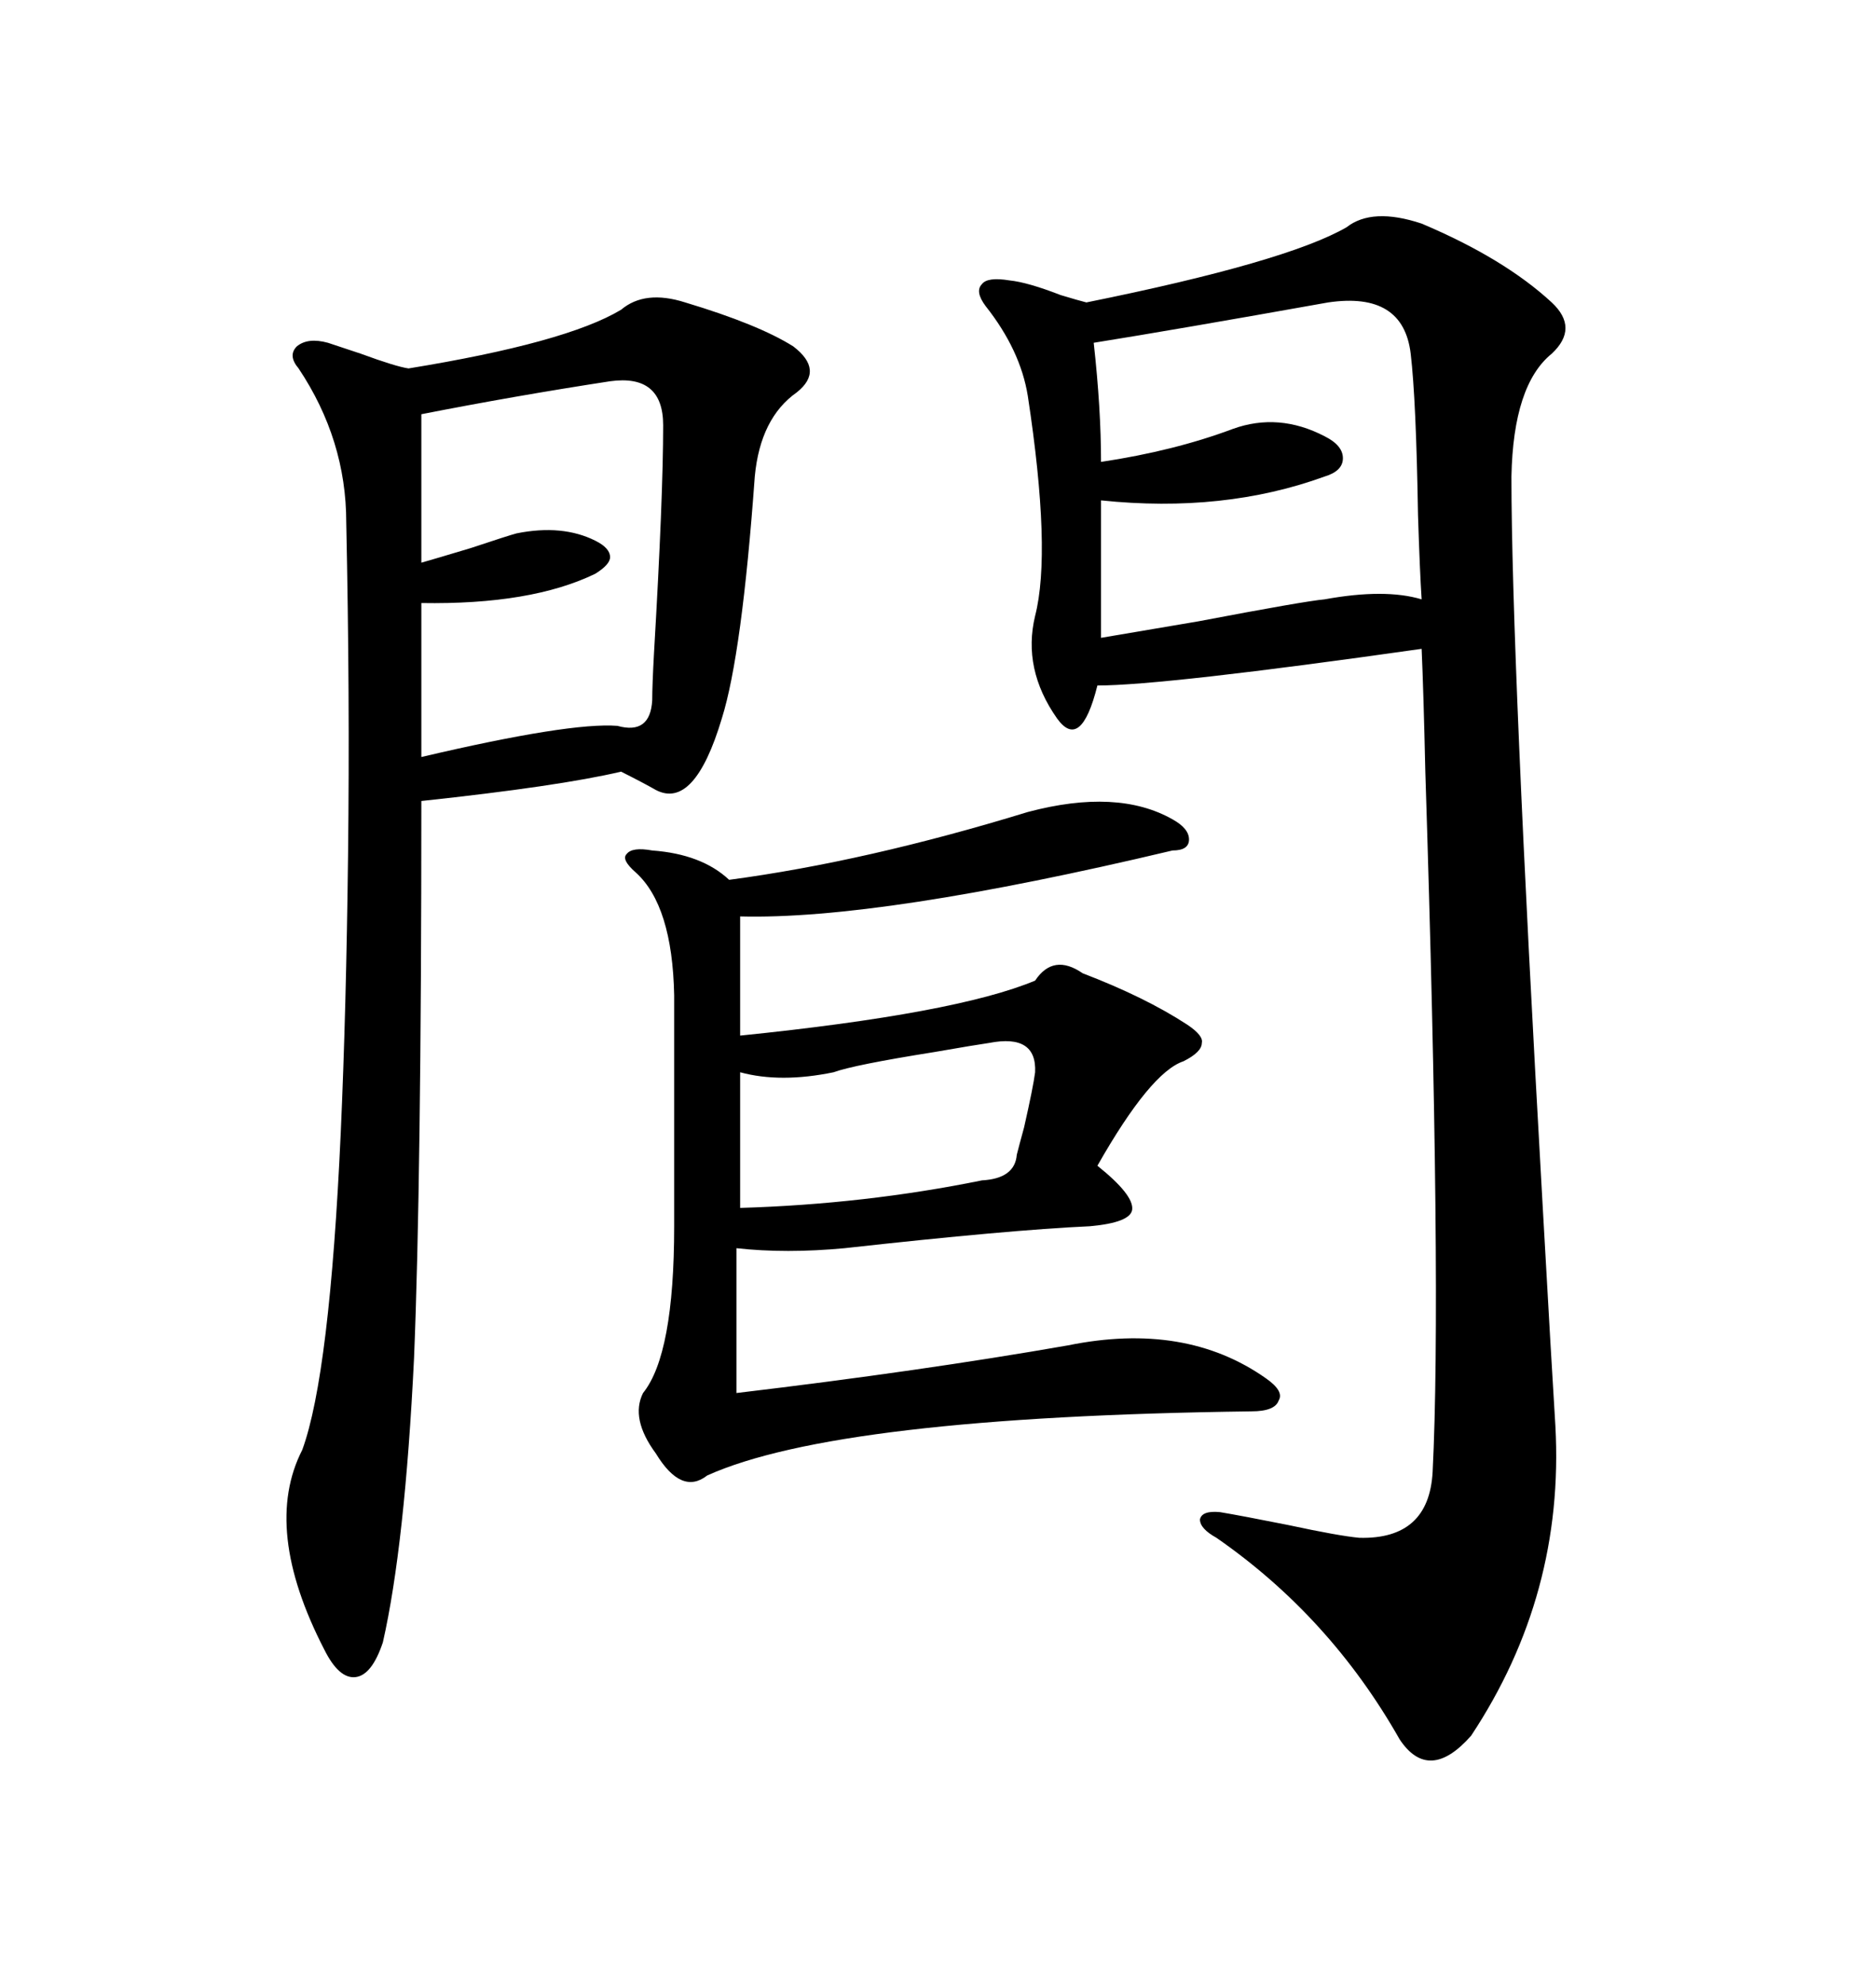 <svg xmlns="http://www.w3.org/2000/svg" xmlns:xlink="http://www.w3.org/1999/xlink" width="300" height="317.285"><path d="M215.33 36.33L215.33 36.33Q219.43 33.11 227.34 35.74L227.34 35.74Q240.53 41.31 248.14 48.34L248.14 48.34Q252.54 52.44 248.14 56.54L248.14 56.54Q241.99 61.52 241.70 76.17L241.70 76.17Q241.70 104.59 246.68 192.48L246.68 192.48Q248.14 218.55 248.73 227.93L248.73 227.93Q250.20 254.88 235.25 277.44L235.25 277.44Q228.52 285.06 223.83 278.03L223.83 278.03Q212.70 258.40 194.53 245.80L194.53 245.80Q191.89 244.34 191.89 242.87L191.89 242.87Q192.19 241.41 195.12 241.70L195.12 241.70Q198.63 242.29 205.96 243.75L205.96 243.75Q214.16 245.51 217.38 245.80L217.38 245.80Q228.52 246.09 229.10 235.25L229.10 235.25Q230.57 205.96 227.93 123.34L227.93 123.34Q227.64 110.45 227.34 103.71L227.34 103.71Q186.04 109.57 175.49 109.57L175.49 109.57Q172.85 120.12 169.04 114.84L169.04 114.84Q163.48 106.93 165.53 98.44L165.53 98.44Q168.16 88.18 164.36 63.28L164.36 63.28Q163.18 55.96 157.62 48.93L157.62 48.93Q155.86 46.58 157.03 45.41L157.03 45.41Q157.91 44.24 161.43 44.82L161.43 44.82Q164.36 45.12 169.63 47.17L169.63 47.17Q172.56 48.05 173.73 48.34L173.73 48.34Q205.66 41.89 215.33 36.33ZM109.57 48.34L109.57 48.34Q121.29 51.86 126.86 55.37L126.86 55.37Q131.84 59.18 127.44 62.70L127.44 62.70Q121.58 66.80 120.70 76.17L120.70 76.17Q118.65 104.59 115.43 114.84L115.43 114.84Q111.04 129.49 104.88 126.27L104.88 126.27Q102.83 125.10 99.32 123.34L99.32 123.34Q89.36 125.68 67.38 128.03L67.38 128.03Q67.38 188.67 66.21 217.09L66.21 217.09Q64.75 246.97 61.23 262.50L61.23 262.50Q59.47 267.77 56.84 268.07L56.84 268.07Q54.20 268.36 51.86 263.67L51.86 263.67Q41.89 244.34 48.34 231.74L48.34 231.74Q52.73 219.73 54.49 181.05L54.49 181.05Q55.37 161.43 55.66 136.52L55.66 136.52Q55.96 111.33 55.37 83.50L55.37 83.50Q55.37 70.31 47.75 58.89L47.75 58.89Q46.00 56.84 47.46 55.37L47.46 55.37Q49.22 53.91 52.44 54.79L52.44 54.79Q54.20 55.37 57.71 56.54L57.71 56.54Q63.28 58.59 65.33 58.89L65.33 58.89Q90.53 54.79 99.32 49.51L99.32 49.51Q103.13 46.29 109.57 48.34ZM164.36 129.79L164.36 129.79Q178.71 125.98 187.50 130.96L187.50 130.96Q190.14 132.42 190.14 134.18L190.14 134.18Q190.14 135.94 187.50 135.94L187.50 135.94Q140.63 147.07 118.36 146.48L118.36 146.48L118.36 165.53Q152.93 162.01 165.53 156.74L165.53 156.74Q168.46 152.34 173.14 155.57L173.14 155.57Q183.11 159.38 189.84 163.77L189.84 163.77Q192.48 165.53 192.19 166.70L192.19 166.70Q192.19 168.16 189.26 169.63L189.26 169.63Q183.98 171.39 175.49 186.33L175.49 186.33Q181.35 191.02 181.05 193.36L181.05 193.36Q180.76 195.41 174.32 196.00L174.32 196.00Q161.43 196.58 135.06 199.51L135.06 199.51Q125.68 200.39 117.77 199.51L117.77 199.51L117.77 222.66Q147.36 219.14 170.80 215.04L170.80 215.04Q189.55 211.23 202.44 220.31L202.44 220.31Q205.37 222.36 204.49 223.83L204.49 223.83Q203.91 225.59 200.10 225.59L200.10 225.59Q133.89 226.46 113.09 235.84L113.09 235.84Q108.98 239.06 104.88 232.32L104.88 232.32Q100.78 226.76 102.83 222.66L102.83 222.66Q107.81 216.50 107.81 196.00L107.81 196.00L107.81 159.08Q107.52 144.73 101.66 139.45L101.66 139.45Q99.32 137.40 100.20 136.52L100.20 136.52Q101.07 135.35 104.30 135.94L104.30 135.94Q112.21 136.52 116.60 140.63L116.60 140.63Q138.57 137.70 164.36 129.79ZM212.40 48.34L212.40 48.34Q187.79 52.73 174.90 54.79L174.90 54.79Q176.07 65.33 176.07 73.83L176.07 73.83Q187.79 72.07 197.17 68.55L197.17 68.55Q204.49 65.92 211.82 69.73L211.82 69.73Q214.75 71.19 214.75 73.24L214.75 73.24Q214.75 75.29 211.82 76.17L211.82 76.17Q195.70 82.03 176.07 79.98L176.07 79.98L176.07 101.95Q179.59 101.37 191.60 99.32L191.60 99.32Q208.59 96.09 211.82 95.80L211.82 95.80Q221.48 94.04 227.34 95.80L227.34 95.80Q227.05 91.41 226.76 82.32L226.76 82.32Q226.46 63.87 225.59 56.54L225.59 56.54Q224.41 46.58 212.40 48.34ZM97.56 60.94L97.56 60.94Q82.32 63.28 67.38 66.21L67.38 66.21L67.38 89.94Q69.43 89.36 75.29 87.60L75.29 87.60Q81.45 85.55 82.62 85.25L82.62 85.25Q89.94 83.79 95.21 86.43L95.21 86.43Q97.56 87.60 97.56 89.06L97.56 89.06Q97.56 90.23 95.21 91.70L95.21 91.70Q84.96 96.68 67.38 96.39L67.38 96.39L67.38 121.00Q91.11 115.43 98.73 116.02L98.73 116.02Q104.00 117.48 104.30 111.91L104.30 111.91Q104.30 109.57 104.59 104.30L104.59 104.30Q106.05 79.39 106.05 67.97L106.05 67.97Q106.05 59.77 97.56 60.94ZM158.20 166.70L158.20 166.70Q156.15 166.99 149.41 168.16L149.41 168.16Q136.52 170.21 133.30 171.39L133.30 171.39Q124.80 173.14 118.36 171.39L118.36 171.39L118.36 193.07Q138.28 192.48 157.03 188.67L157.03 188.67Q162.30 188.38 162.60 184.57L162.60 184.57Q162.89 183.40 163.77 180.18L163.77 180.18Q165.23 173.73 165.53 171.39L165.53 171.39Q165.82 165.23 158.20 166.70Z"/></svg>